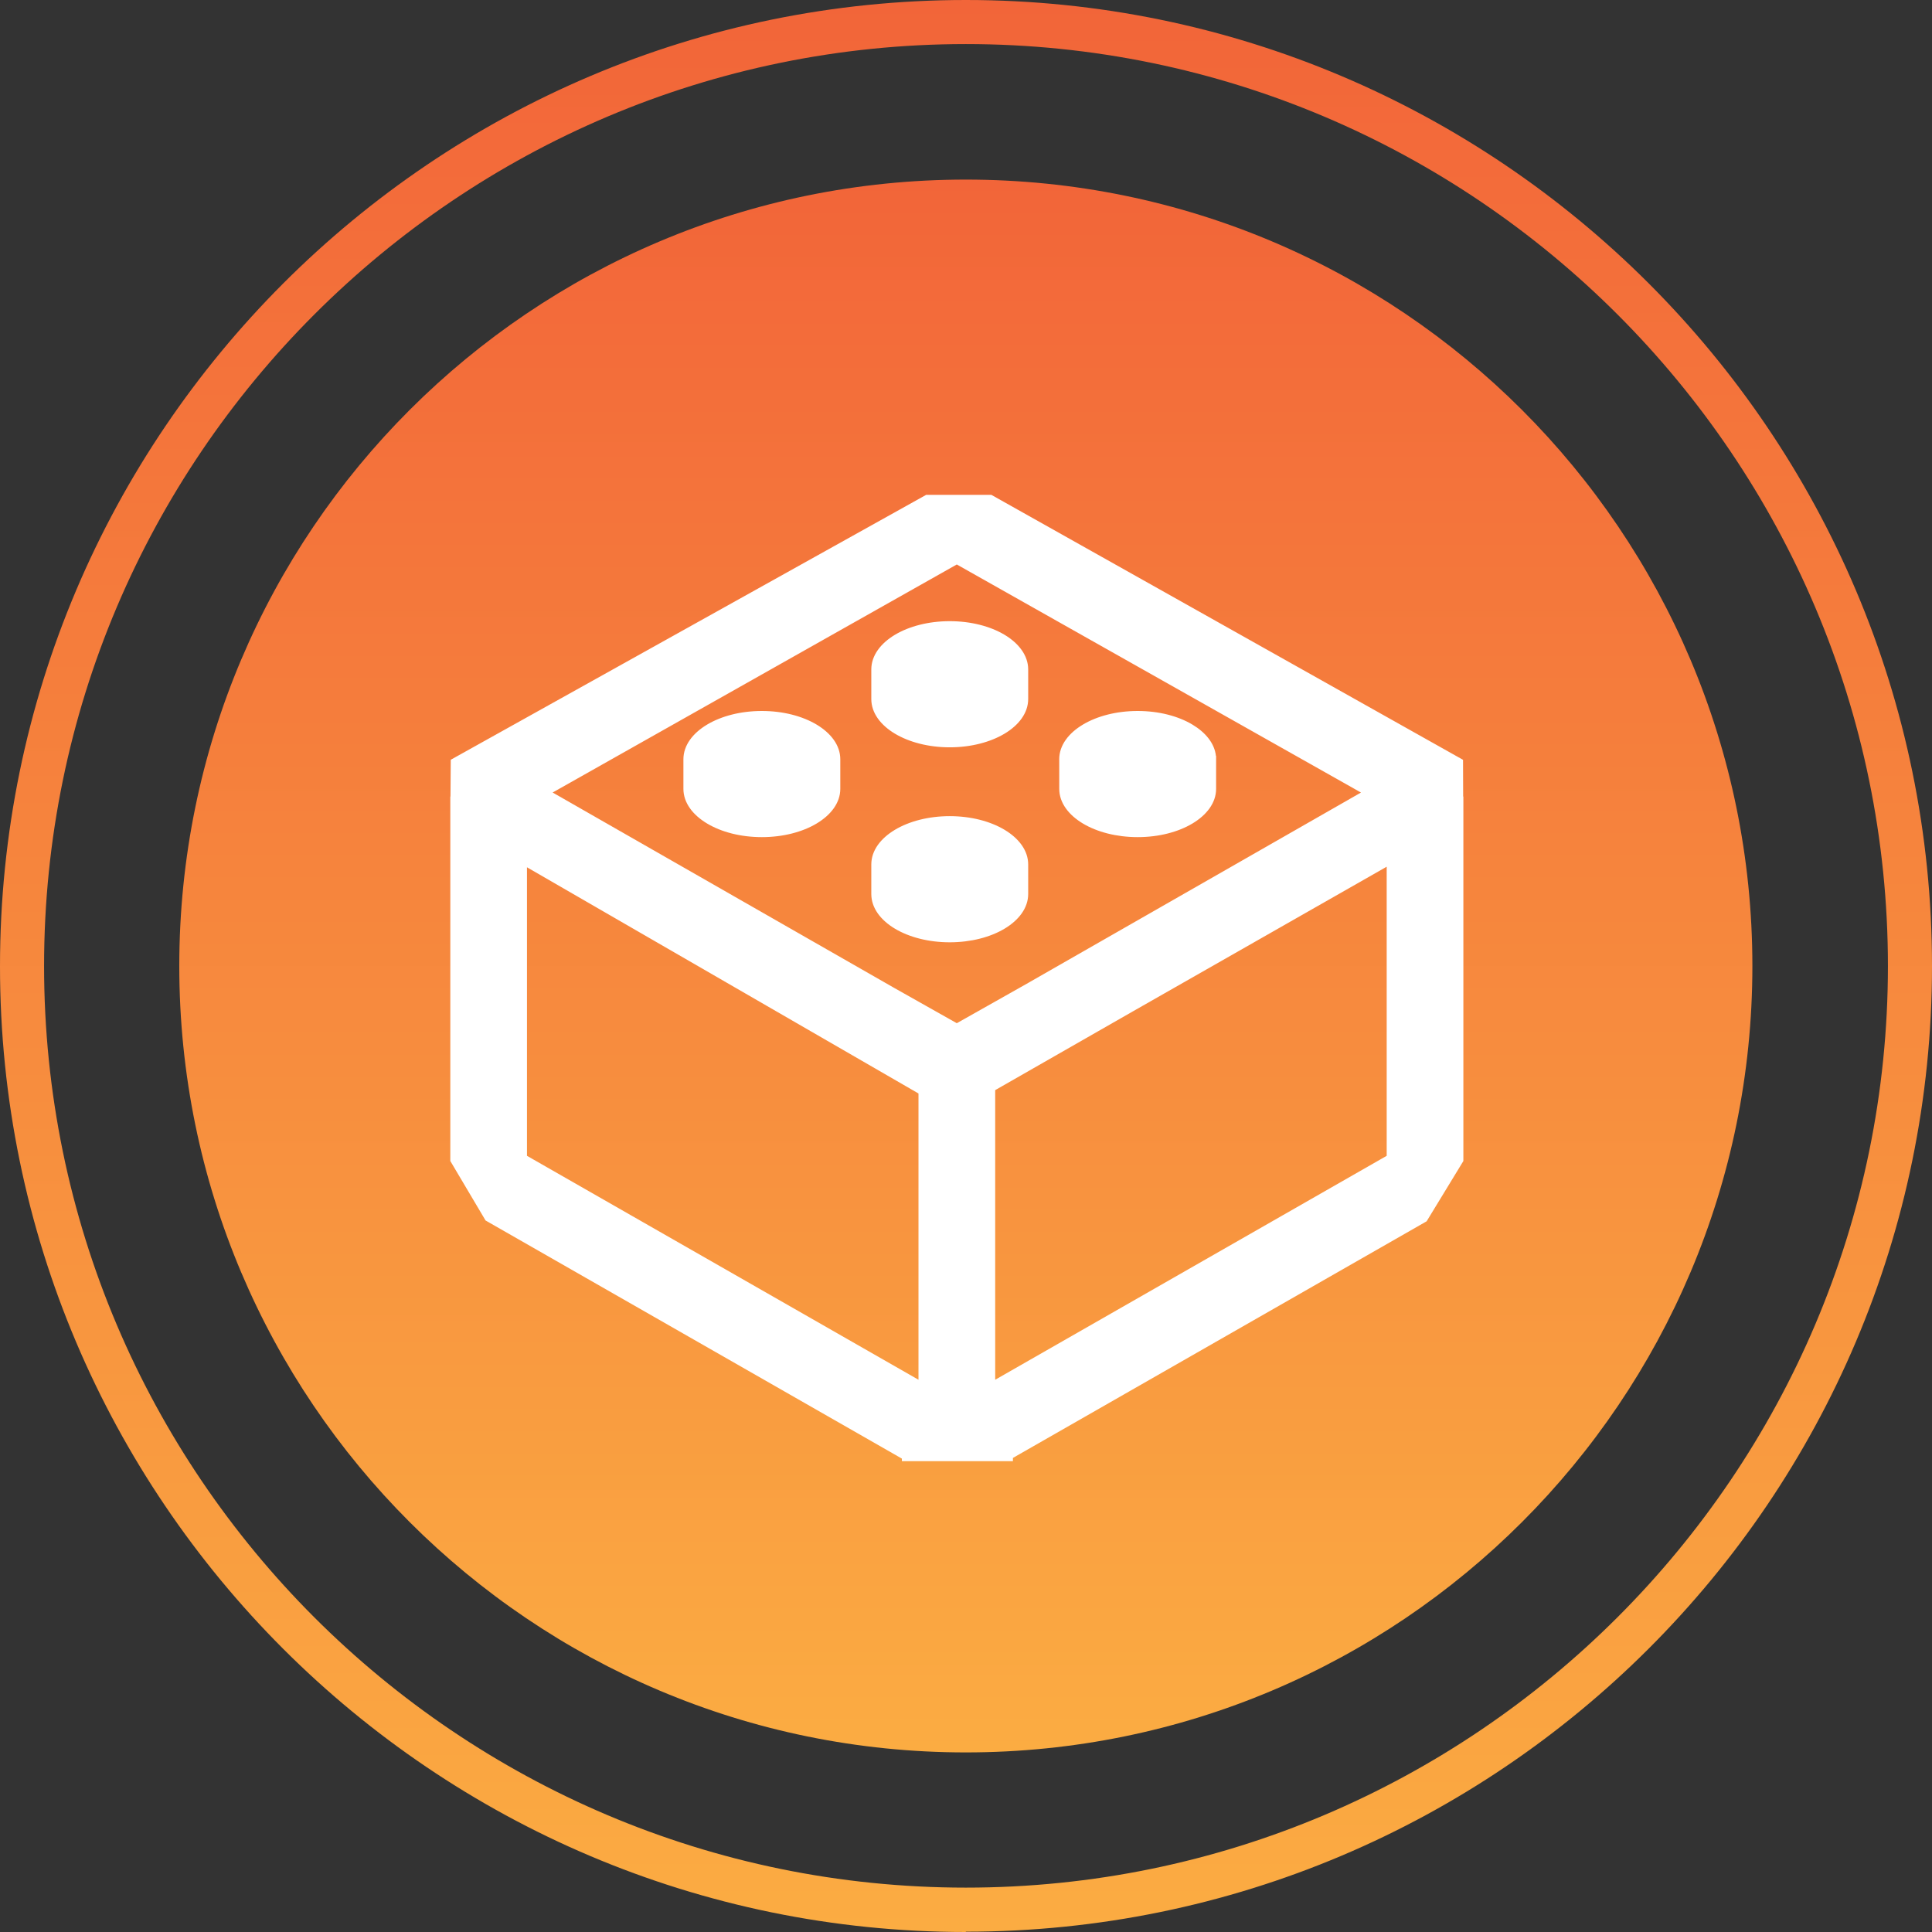<svg width="64" height="64" viewBox="0 0 64 64" fill="none" xmlns="http://www.w3.org/2000/svg">
<rect x="0" y="0" width="64" height="64" fill="#333333" stroke="none"/>
<path d="M31.995 64C14.357 64 0 49.656 0 32.01C0 14.364 14.357 0 31.995 0C49.633 0 64 14.354 64 32C64 49.646 49.644 63.99 31.995 63.99V64ZM31.995 1.46C15.162 1.46 1.46 15.159 1.46 32C1.46 48.84 15.162 62.53 31.995 62.53C48.828 62.53 62.54 48.83 62.54 32C62.54 15.169 48.838 1.46 31.995 1.46Z" fill="url(#paint0_linear_6586_2730)"/>
<path d="M31.994 58.051C46.384 58.051 58.05 46.388 58.05 32C58.05 17.613 46.384 5.949 31.994 5.949C17.605 5.949 5.939 17.613 5.939 32C5.939 46.388 17.605 58.051 31.994 58.051Z" fill="url(#paint1_linear_6586_2730)"/>
<path fill-rule="evenodd" clip-rule="evenodd" d="M32.809 16.505L48.353 25.236L48.356 26.449L48.364 26.453V38.429L47.178 40.374L33.441 48.231V48.289H29.988V48.252L16.167 40.347L15.03 38.428V26.453L15.035 26.45L15.045 25.234L30.711 16.505L32.809 16.505ZM18.079 26.252L29.541 32.81L31.695 34.024L34.144 32.643L45.312 26.253L31.695 18.57L18.079 26.252ZM37.472 33.405L32.854 36.047V45.9L46.049 38.353V28.517L37.472 33.405ZM17.344 28.535L30.539 36.158V45.9L17.344 38.353V28.535ZM28.975 23.156C28.975 23.977 30.088 24.643 31.461 24.643C32.834 24.643 33.947 23.977 33.947 23.156V22.177C33.947 21.355 32.834 20.689 31.461 20.689C30.088 20.689 28.975 21.355 28.975 22.177V23.156ZM28.975 29.615C28.975 30.437 30.088 31.103 31.461 31.103C32.834 31.103 33.947 30.437 33.947 29.615V28.636C33.947 27.815 32.834 27.149 31.461 27.149C30.088 27.149 28.975 27.815 28.975 28.636V29.615ZM35.201 26.131V25.169L35.201 25.152C35.201 24.331 36.314 23.665 37.687 23.665C39.06 23.665 40.173 24.331 40.173 25.152L40.173 26.131C40.173 26.952 39.06 27.618 37.687 27.618C36.314 27.618 35.201 26.952 35.201 26.131ZM22.752 26.131C22.752 26.952 23.865 27.618 25.238 27.618C26.61 27.618 27.723 26.952 27.723 26.131V25.152C27.723 24.331 26.61 23.665 25.238 23.665C23.865 23.665 22.752 24.331 22.752 25.152V26.131Z" fill="white"/>
<path fill-rule="evenodd" clip-rule="evenodd" d="M32.839 16.392L48.465 25.17L48.469 26.384L48.476 26.388V38.46L47.259 40.457L33.554 48.296V48.402H29.876V48.318L16.085 40.43L14.917 38.459V26.388L14.923 26.384L14.932 25.168L30.681 16.392L32.839 16.392ZM30.083 48.176H33.329V48.166L47.097 40.291L48.251 38.397V26.518L48.244 26.514L48.24 25.302L32.78 16.617L30.74 16.617L15.157 25.301L15.147 26.515L15.142 26.518V38.397L16.249 40.264L30.083 48.176ZM31.695 18.441L45.54 26.253L34.2 32.74L34.199 32.741L31.695 34.154L29.486 32.908L29.485 32.907L17.851 26.251L31.695 18.441ZM18.307 26.253L29.597 32.712L29.597 32.712L31.695 33.895L34.088 32.545L34.088 32.544L45.084 26.254L31.695 18.699L18.307 26.253ZM29.761 21.222C29.329 21.48 29.088 21.821 29.088 22.177V23.156C29.088 23.511 29.329 23.852 29.761 24.111C30.191 24.368 30.792 24.531 31.461 24.531C32.131 24.531 32.731 24.368 33.161 24.111C33.593 23.852 33.834 23.511 33.834 23.156V22.177C33.834 21.821 33.593 21.48 33.161 21.222C32.731 20.965 32.131 20.802 31.461 20.802C30.792 20.802 30.191 20.965 29.761 21.222ZM29.646 21.028C30.116 20.747 30.758 20.577 31.461 20.577C32.164 20.577 32.807 20.747 33.277 21.028C33.745 21.308 34.06 21.711 34.06 22.177V23.156C34.06 23.622 33.745 24.024 33.277 24.304C32.807 24.585 32.164 24.756 31.461 24.756C30.758 24.756 30.116 24.585 29.646 24.304C29.178 24.024 28.863 23.622 28.863 23.156V22.177C28.863 21.711 29.178 21.308 29.646 21.028ZM23.538 24.197C23.106 24.455 22.864 24.797 22.864 25.152V26.131C22.864 26.486 23.106 26.828 23.538 27.086C23.967 27.343 24.568 27.506 25.238 27.506C25.907 27.506 26.508 27.343 26.938 27.086C27.369 26.828 27.611 26.486 27.611 26.131V25.152C27.611 24.797 27.369 24.455 26.938 24.197C26.508 23.94 25.907 23.777 25.238 23.777C24.568 23.777 23.967 23.94 23.538 24.197ZM23.422 24.004C23.892 23.722 24.534 23.552 25.238 23.552C25.941 23.552 26.583 23.722 27.053 24.004C27.521 24.284 27.836 24.686 27.836 25.152V26.131C27.836 26.597 27.521 26.999 27.053 27.279C26.583 27.561 25.941 27.731 25.238 27.731C24.534 27.731 23.892 27.561 23.422 27.279C22.954 26.999 22.639 26.597 22.639 26.131V25.152C22.639 24.686 22.954 24.284 23.422 24.004ZM35.871 24.004C36.341 23.722 36.983 23.552 37.687 23.552C38.39 23.552 39.032 23.722 39.502 24.004C39.932 24.261 40.233 24.621 40.279 25.04H40.285V26.131C40.285 26.597 39.97 26.999 39.502 27.279C39.032 27.561 38.39 27.731 37.687 27.731C36.984 27.731 36.342 27.561 35.871 27.279C35.404 26.999 35.089 26.597 35.089 26.131V25.169L35.088 25.153L35.088 25.152C35.088 24.686 35.403 24.284 35.871 24.004ZM40.06 25.152C40.06 24.797 39.819 24.455 39.387 24.197C38.957 23.94 38.356 23.777 37.687 23.777C37.017 23.777 36.416 23.94 35.987 24.197C35.555 24.455 35.314 24.796 35.314 25.152C35.314 25.151 35.314 25.152 35.314 25.152L35.314 25.169L35.314 26.131C35.314 26.486 35.555 26.828 35.987 27.086C36.417 27.343 37.017 27.506 37.687 27.506C38.356 27.506 38.957 27.343 39.387 27.086C39.819 26.828 40.06 26.486 40.06 26.131L40.06 25.152ZM29.761 27.681C29.329 27.94 29.088 28.281 29.088 28.636V29.615C29.088 29.971 29.329 30.312 29.761 30.57C30.191 30.827 30.792 30.99 31.461 30.99C32.131 30.99 32.731 30.827 33.161 30.57C33.593 30.312 33.834 29.971 33.834 29.615V28.636C33.834 28.281 33.593 27.94 33.161 27.681C32.731 27.424 32.131 27.261 31.461 27.261C30.792 27.261 30.191 27.424 29.761 27.681ZM29.646 27.488C30.116 27.206 30.758 27.036 31.461 27.036C32.164 27.036 32.807 27.206 33.277 27.488C33.745 27.768 34.06 28.17 34.06 28.636V29.615C34.06 30.081 33.745 30.484 33.277 30.764C32.807 31.045 32.164 31.215 31.461 31.215C30.758 31.215 30.116 31.045 29.646 30.764C29.178 30.484 28.863 30.081 28.863 29.615V28.636C28.863 28.17 29.178 27.768 29.646 27.488ZM46.161 28.323V38.419L32.741 46.094V35.982L37.416 33.307L46.161 28.323ZM17.232 28.34L30.652 36.093V46.094L17.232 38.419V28.34ZM37.528 33.503L32.967 36.112V45.706L45.936 38.288V28.711L37.528 33.503ZM17.457 28.73V38.288L30.426 45.706V36.223L17.457 28.73Z" fill="white"/>
<defs>
<linearGradient id="paint0_linear_6586_2730" x1="31.995" y1="64" x2="31.995" y2="0" gradientUnits="userSpaceOnUse">
<stop stop-color="#FBAC42"/>
<stop offset="1" stop-color="#F26539"/>
</linearGradient>
<linearGradient id="paint1_linear_6586_2730" x1="31.994" y1="58.051" x2="31.994" y2="5.949" gradientUnits="userSpaceOnUse">
<stop stop-color="#FBAC42"/>
<stop offset="1" stop-color="#F26539"/>
</linearGradient>
</defs>
</svg>
